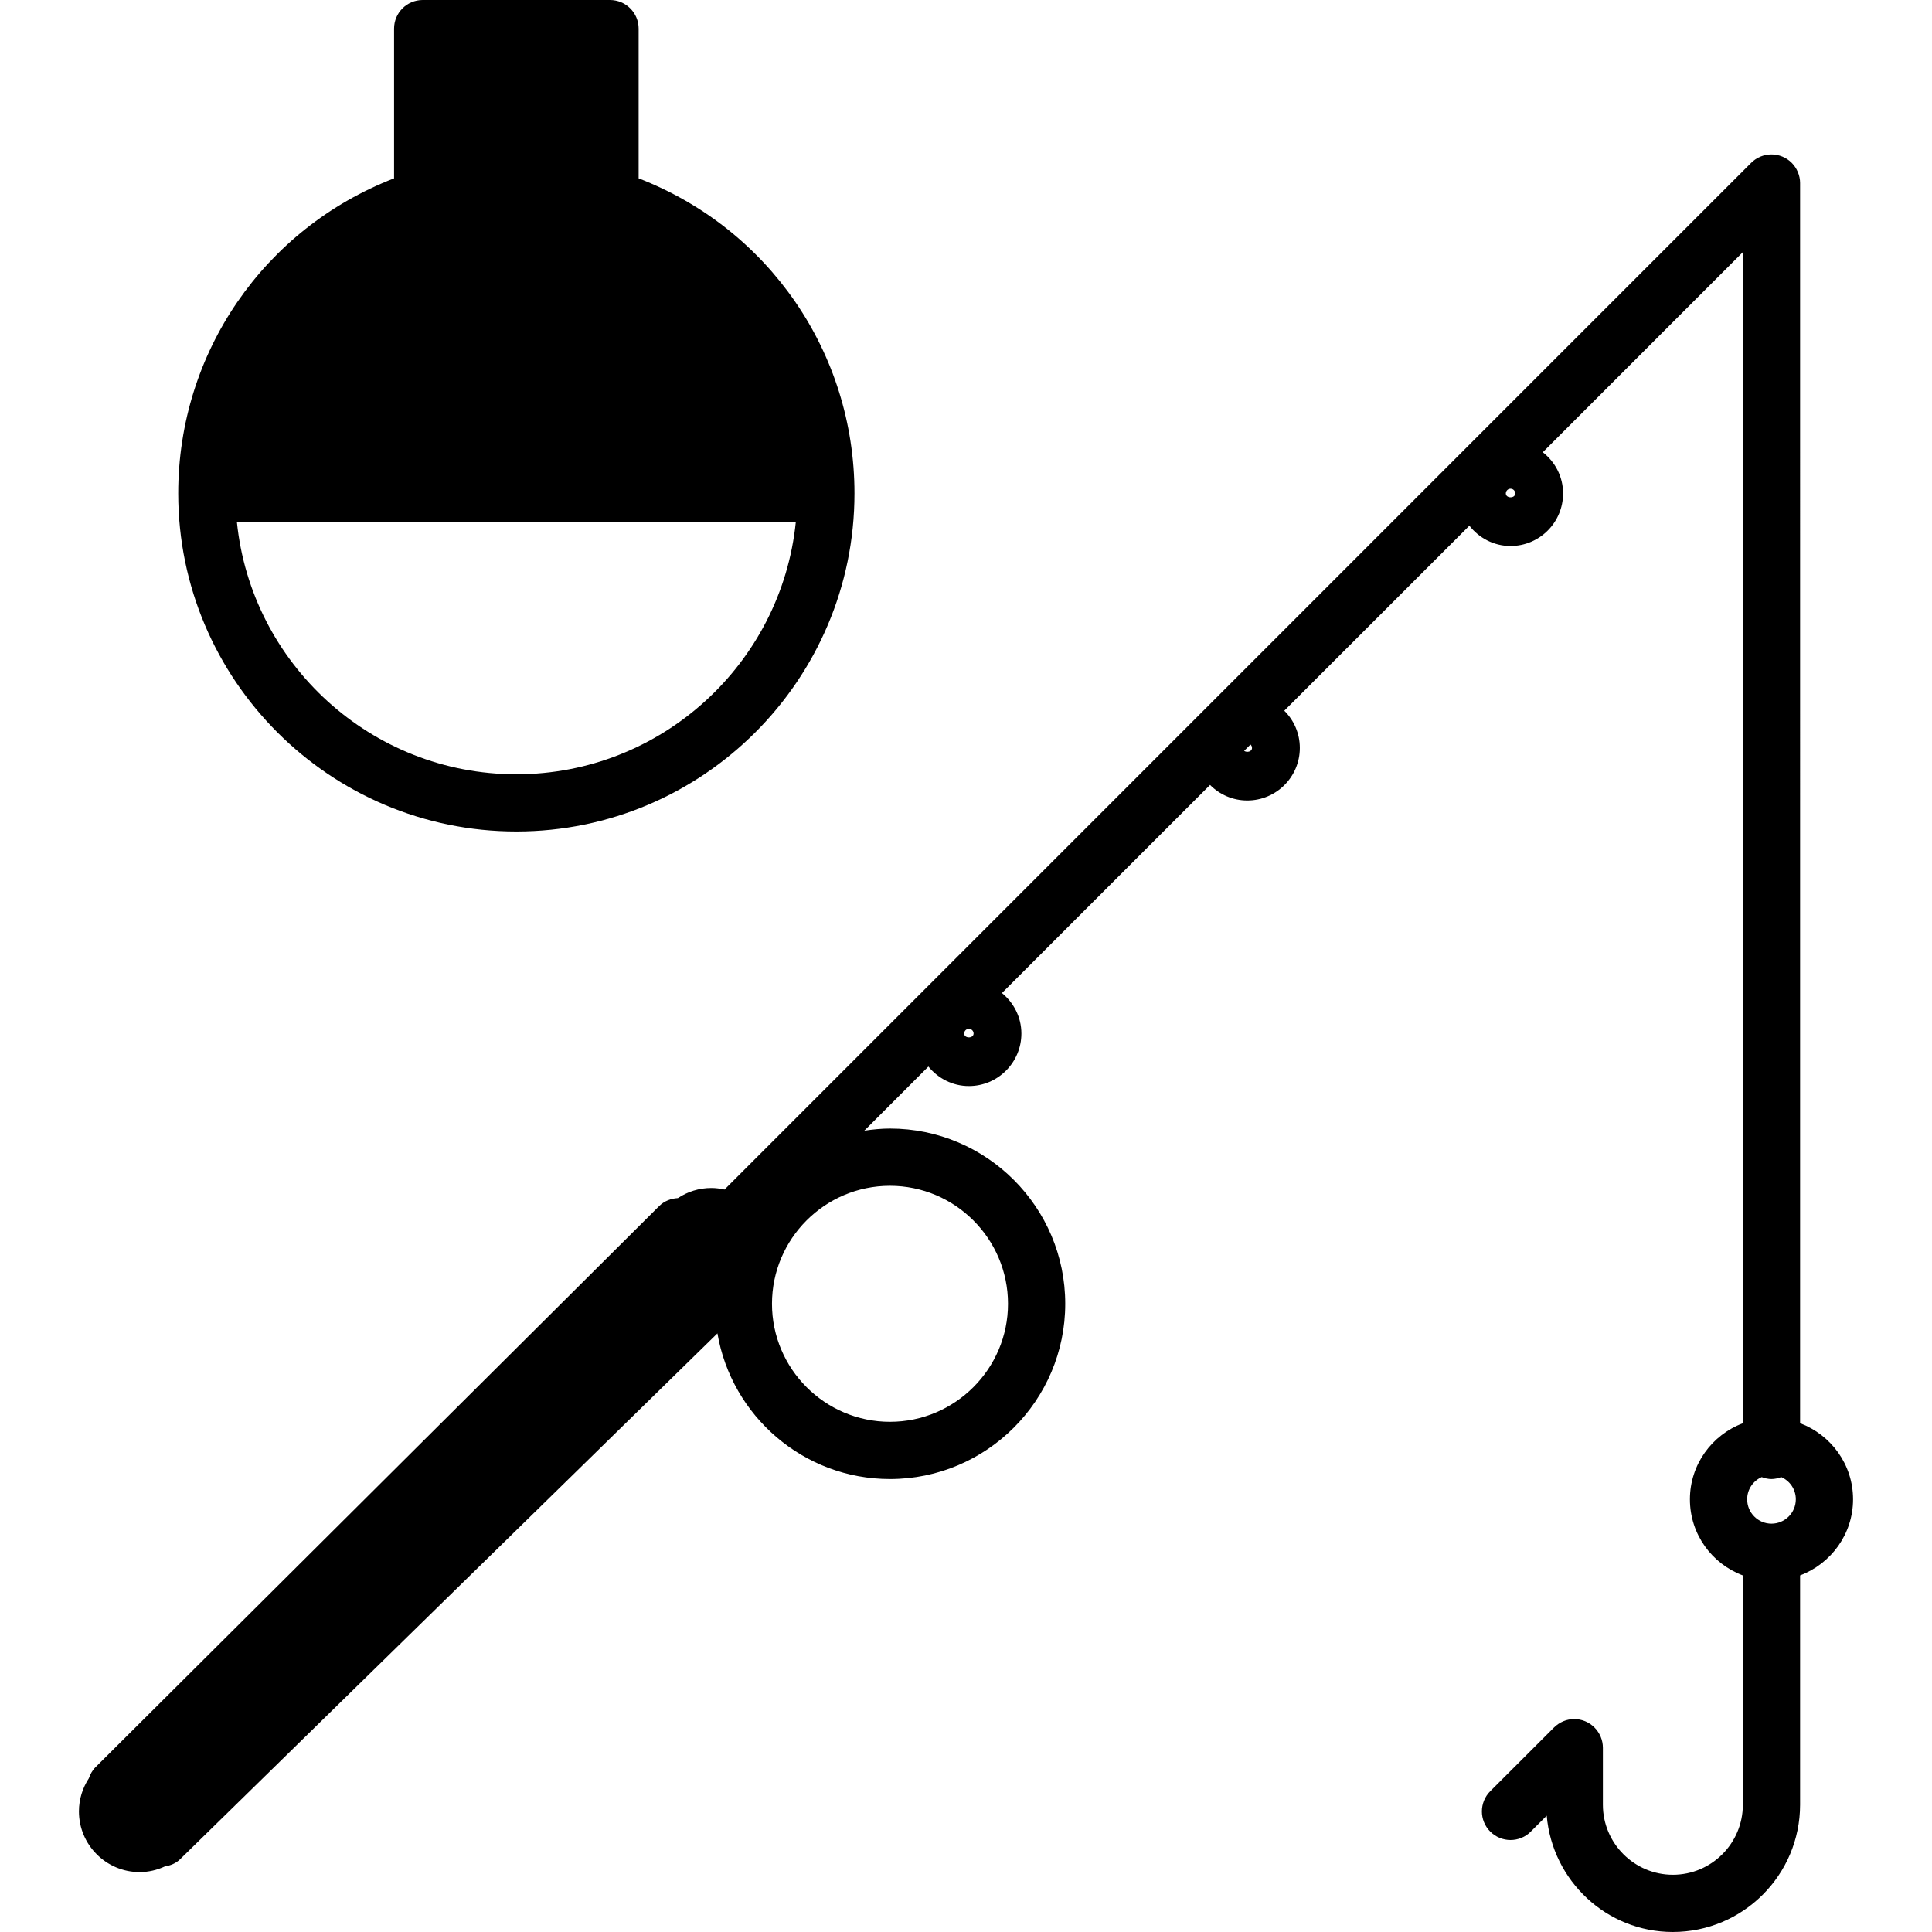 <?xml version="1.0" encoding="iso-8859-1"?>
<!-- Uploaded to: SVG Repo, www.svgrepo.com, Generator: SVG Repo Mixer Tools -->
<!DOCTYPE svg PUBLIC "-//W3C//DTD SVG 1.1//EN" "http://www.w3.org/Graphics/SVG/1.1/DTD/svg11.dtd">
<svg fill="#000000" version="1.1" id="Capa_1" xmlns="http://www.w3.org/2000/svg" xmlns:xlink="http://www.w3.org/1999/xlink" 
	 width="800px" height="800px" viewBox="0 0 362.845 362.845"
	 xml:space="preserve">
<g>
	<g>
		<path d="M114.571,0H79.384c-2.974,0-5.375,2.41-5.375,5.375v28.118c-24.394,9.434-40.537,32.715-40.537,59.167
			c0,35.016,28.488,63.499,63.5,63.499c35.021,0,63.505-28.483,63.505-63.499c0-26.458-16.142-49.733-40.536-59.167V5.375
			C119.946,2.41,117.532,0,114.571,0z M96.973,145.415c-27.276,0-49.778-20.801-52.481-47.371h104.967
			C146.748,124.613,124.246,145.415,96.973,145.415z"/>
		<path d="M16.69,333.978c-1.17,1.795-1.866,3.927-1.866,6.217c0,6.287,5.113,11.4,11.396,11.4c1.693,0,3.284-0.389,4.73-1.06
			c1.049-0.169,2.07-0.558,2.887-1.365l100.902-98.751c2.65,15.506,16.152,27.358,32.402,27.358
			c18.141,0,32.919-14.771,32.919-32.913c0-18.143-14.768-32.914-32.919-32.914c-1.638,0-3.239,0.167-4.816,0.398l12.037-12.042
			c1.816,2.215,4.525,3.664,7.604,3.664c5.438,0,9.858-4.425,9.858-9.868c0-3.072-1.438-5.78-3.654-7.602l39.089-39.082
			c1.784,1.801,4.262,2.919,6.991,2.919c5.448,0,9.868-4.428,9.868-9.87c0-2.729-1.112-5.207-2.919-6.991l34.763-34.751
			c1.805,2.304,4.578,3.816,7.728,3.816c5.454,0,9.868-4.43,9.868-9.869c0-3.152-1.495-5.932-3.812-7.737l37.575-37.579v219.942
			c-5.795,2.185-9.941,7.739-9.941,14.289c0,6.562,4.137,12.116,9.941,14.29v37.91v5.165c0,7.261-5.9,13.146-13.144,13.146
			c-7.234,0-13.141-5.9-13.141-13.146v-10.718l0,0c0-0.703-0.141-1.396-0.418-2.059c-0.553-1.312-1.587-2.351-2.909-2.908
			c-1.308-0.546-2.799-0.546-4.105,0c-0.661,0.284-1.243,0.672-1.753,1.176l-11.964,11.953c-2.099,2.104-2.099,5.506,0,7.602
			c1.05,1.044,2.426,1.574,3.802,1.574c1.38,0,2.766-0.53,3.8-1.574l2.997-2.997c1.057,12.205,11.224,21.843,23.681,21.843
			c13.188,0,23.905-10.72,23.905-23.907v-5.154v-37.91c5.785-2.185,9.948-7.744,9.948-14.289c0-6.552-4.142-12.105-9.948-14.295
			V34.371c0-0.698-0.141-1.399-0.419-2.052c-0.547-1.318-1.586-2.365-2.908-2.908c-1.313-0.543-2.794-0.543-4.105,0
			c-0.662,0.273-1.249,0.664-1.753,1.166L136.073,223.404c-0.801-0.177-1.631-0.293-2.484-0.293c-2.318,0-4.472,0.703-6.273,1.9
			c-1.291,0.067-2.564,0.54-3.543,1.522L17.937,331.895C17.332,332.498,16.948,333.222,16.69,333.978z M181.081,194.103
			c0-0.483,0.392-0.883,0.885-0.883s0.881,0.399,0.881,0.883C182.847,195.069,181.081,195.069,181.081,194.103z M282.807,92.668
			c0-0.486,0.399-0.882,0.883-0.882c0.499,0,0.881,0.396,0.881,0.882C284.581,93.64,282.807,93.64,282.807,92.668z M189.31,244.865
			c0,12.21-9.948,22.162-22.168,22.162c-12.213,0-22.156-9.952-22.156-22.162c0-12.216,9.942-22.164,22.156-22.164
			C179.361,222.701,189.31,232.654,189.31,244.865z M235.138,140.469c0,0.728-0.981,0.904-1.48,0.549l1.19-1.187
			C235.026,139.986,235.138,140.207,235.138,140.469z M337.27,281.578c0,2.531-2.052,4.578-4.573,4.578
			c-2.519,0-4.565-2.047-4.565-4.578c0-1.867,1.122-3.464,2.729-4.166c0.566,0.208,1.187,0.366,1.836,0.366
			c0.652,0,1.26-0.158,1.839-0.366C336.146,278.114,337.27,279.71,337.27,281.578z"/>
	</g>
</g>
</svg>